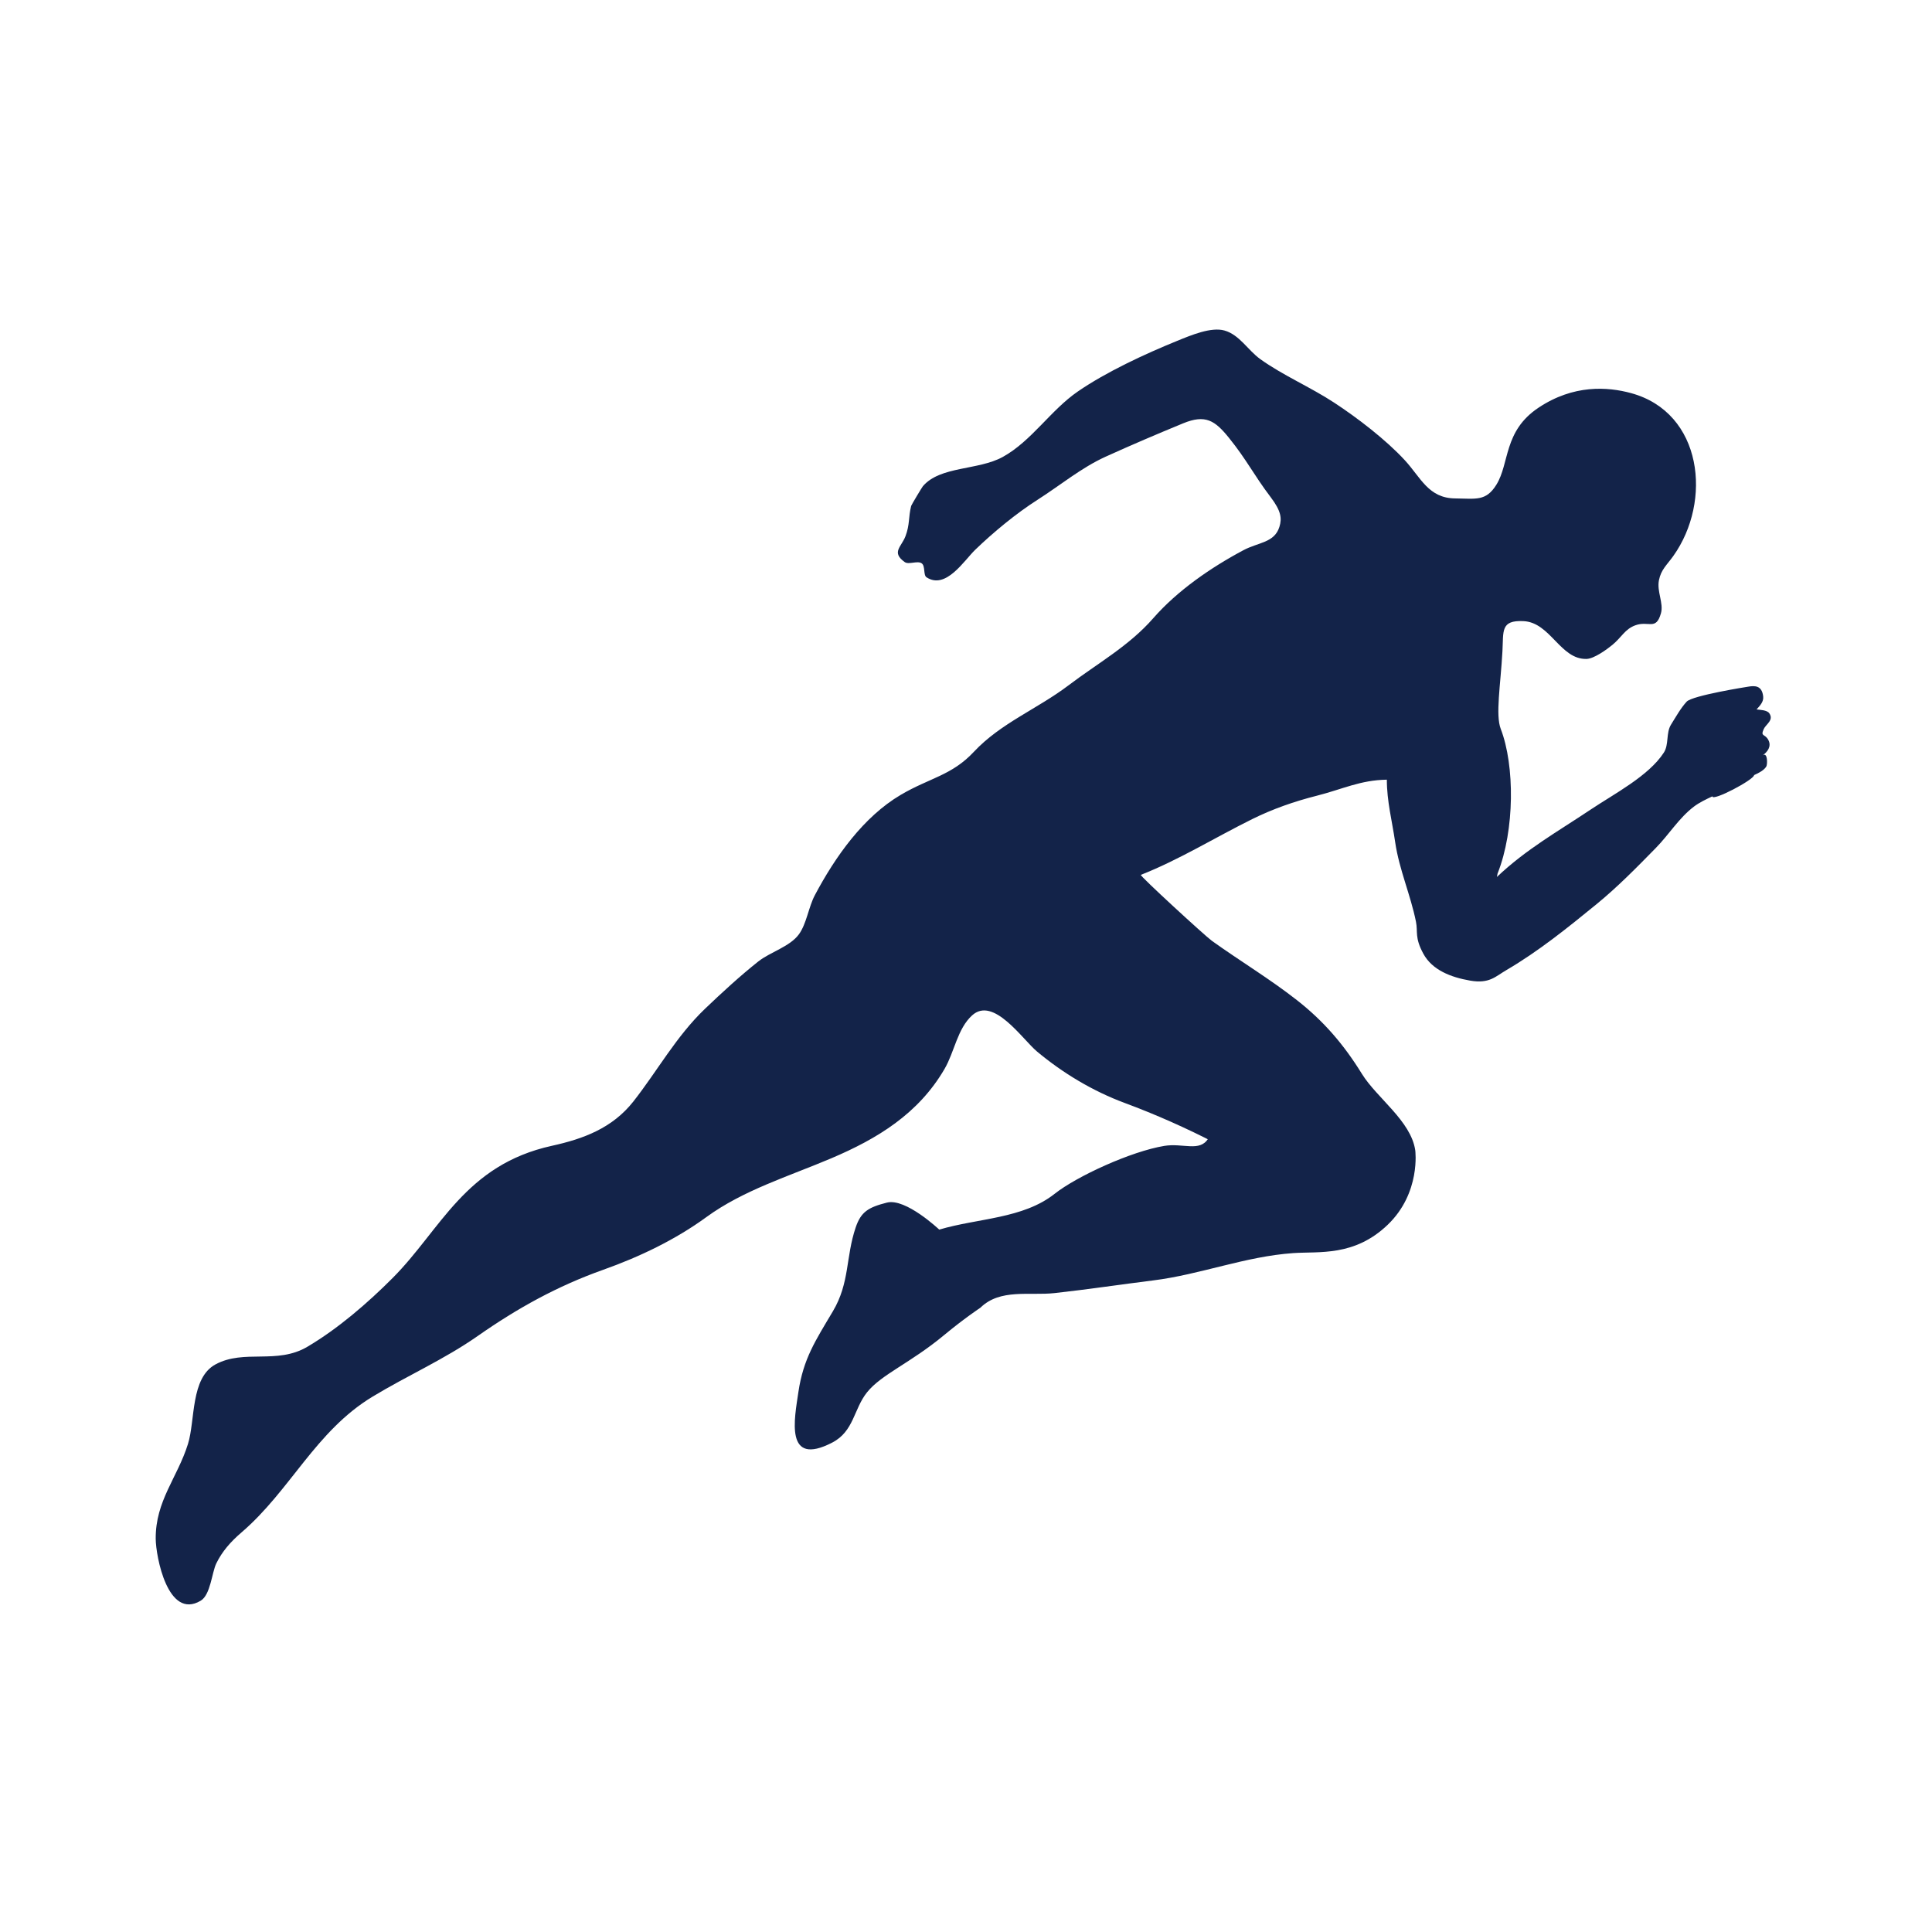<?xml version="1.0" encoding="UTF-8"?>
<svg xmlns="http://www.w3.org/2000/svg" id="_レイヤー_1" viewBox="0 0 1000 1000">
  <defs>
    <style>.cls-1{fill:#132349;stroke-width:0px;}</style>
  </defs>
  <path class="cls-1" d="m775.2,451.99c8.83-22.33,8.88-55.77,1.6-74.66-2.83-7.33-.1-22.68.86-40.23.58-10.49-1.05-16.16,10.86-15.61,14,.64,19.08,19.96,32.69,19.57,3.86-.11,10.39-4.83,13.37-7.28,4.79-3.94,6.41-8.1,11.8-10.1,6.96-2.58,10.75,2.92,13.33-6.28,1.46-5.15-2.2-11.22-1.05-17.05,1.1-5.57,4.12-7.91,7.43-12.56,20.22-28.35,15.25-74.22-21.87-84.32-12.1-3.3-29.76-4.55-47.93,7.58-18.17,12.13-14.85,28.73-21.78,39.86-5.38,8.67-10.58,7.17-21.26,7.07-13.92-.1-17.83-10.8-26.17-19.82-9.65-10.47-24.47-21.88-36.56-29.78-12.2-8.01-26.69-14.2-38.27-22.55-6.34-4.59-10.74-12.59-18.47-14.76-6.92-1.94-17.17,2.38-24.46,5.35-16.78,6.83-36.76,16.11-51.42,26.2-14.08,9.67-24,25.69-38.85,33.88-12.71,7.02-32.46,4.66-41.38,15.18-.39.44-5.95,9.68-6.05,10.17-1.51,6.06-.63,9.56-2.96,15.72-2.07,5.47-7.47,8.3-.37,13.36,2.08,1.47,6.59-.87,8.76.64,2,1.38.76,6.08,2.51,7.23,10,6.57,19.45-8.68,25.21-14.24,9.46-9.13,21.19-18.81,32.3-25.9,11.72-7.47,22.66-16.59,35.18-22.27,13.17-5.98,26.71-11.76,40.17-17.29,11.53-4.73,16.43-1.44,23.63,7.45,9.37,11.61,12.68,18.94,21.73,30.89,5.34,7.06,5.79,10.88,4.44,15.25-2.56,8.3-10.9,7.96-18.64,12.1-16.81,8.95-34.15,20.89-46.66,35.2-12.61,14.42-28.91,23.39-43.94,34.8-16.01,12.13-35.05,19.53-48.89,34.33-11.51,12.32-22.93,13.48-37.89,22.31-19.24,11.36-33.77,31.82-44.43,51.91-3.26,6.14-4.28,14.82-8.28,20.29-4.67,6.37-14.85,9.16-20.98,14.01-9.31,7.38-18.94,16.22-27.69,24.59-14.82,14.2-24.49,31.98-37,47.91-10.87,13.78-25.79,19.32-42.15,22.92-45.07,9.92-57.46,43.37-82.41,68.4-12.91,12.95-28.23,26.21-44.16,35.62-15.79,9.33-32.69,1.11-47.54,9.12-13.02,7.04-10.43,28.95-14.27,41.21-5.45,17.44-16.84,29.42-16.69,49.06.07,9.09,6.25,42.2,23.29,32.05,5.07-3,5.77-14.54,8.05-19.27,3.04-6.25,7.43-11.23,13.07-16.08,25.34-21.74,38.32-52.43,67.85-70.28,18.23-11.03,36.9-19.14,54.48-31.43,20.64-14.44,41.2-25.81,64.89-34.23,18.93-6.72,37.41-15.61,53.37-27.25,19.14-13.97,42.55-21.06,64.75-30.48,23.71-10.08,45.01-22.97,58.55-46.23,5.13-8.79,6.63-20.77,14.25-27.7,11.04-10.07,25.99,12.32,33.64,18.72,13.38,11.17,28.92,20.5,45.29,26.57,16.28,6.05,32.06,13.07,47.43,21.02l-4.13-2.6c-4.33,7.16-13.08,2.23-22.75,3.83-17.33,2.88-45.32,15.76-56.75,24.8-16.4,12.98-39.73,12.58-59.73,18.53,0,0-17.38-16.44-27.07-13.98s-13.46,4.8-16.19,12.89c-5.22,15.43-2.99,28.55-11.81,43.4-8.92,15.02-15.3,24.54-17.83,41.76-2,13.68-7.29,39.01,17.52,26.16,11.25-5.83,11.07-17.33,17.98-25.98,7.42-9.31,22.43-15.12,39.87-29.61,10.37-8.61,18.84-14.22,18.84-14.22,10.21-10.02,25.43-6.12,38.46-7.57,17.02-1.87,33.95-4.43,50.96-6.55,24.46-3.05,47.6-12.41,72.5-14.14,13.43-.93,31.63,1.89,48.89-14.66,17.26-16.55,14.26-38.58,14.26-38.58-2.27-15.23-19.85-26.98-27.62-39.55-9.26-15-19.63-27.19-33.64-38.15-14.07-11.02-29.46-20.27-43.99-30.68-3.48-2.5-37.6-33.82-36.78-34.15,19.9-7.84,38.33-19.3,57.67-28.88,10.65-5.26,21.8-9.15,33.34-12.07,13.44-3.41,22.58-8.12,36.32-8.32,0,11.25,2.71,21.32,4.33,32.47,2.08,14.12,7.92,27.04,10.74,41.04,1.07,5.3-.77,8.11,3.82,16.57,4.59,8.46,14.23,12.19,24.22,13.92,9.99,1.73,13.06-2.13,18.79-5.46,16.65-9.74,31.66-21.89,46.56-34.04,10.95-8.95,20.66-18.85,30.76-29.16,6.77-6.88,11.96-15.52,19.72-21.41,2.92-2.21,6.24-3.73,9.55-5.31.03,2.76,21.58-8.63,21.6-11,2.54-1.14,5.25-2.58,6.35-4.51.58-1,.73-7.59-1.92-5.71,2.59-1.83,4.57-4.62,3.04-7.76-1.78-3.65-4.33-1.67-2.49-5.84,1.09-2.47,5.35-4.57,2.89-8.16-1.19-1.76-4.92-1.76-6.6-2.01,1.83-2.05,3.73-3.94,3.43-6.71-.64-5.76-4.35-5.64-7.76-5.07-.51.08-28.91,4.56-31.85,7.76-3.12,3.41-5.61,7.91-8.12,11.93-2.64,4.25-.97,10.25-3.7,14.45-7.83,12.09-25.56,21.24-37.82,29.44-17.18,11.5-33.34,20.48-48.58,34.92l.38-1.92Z"></path>
</svg>
